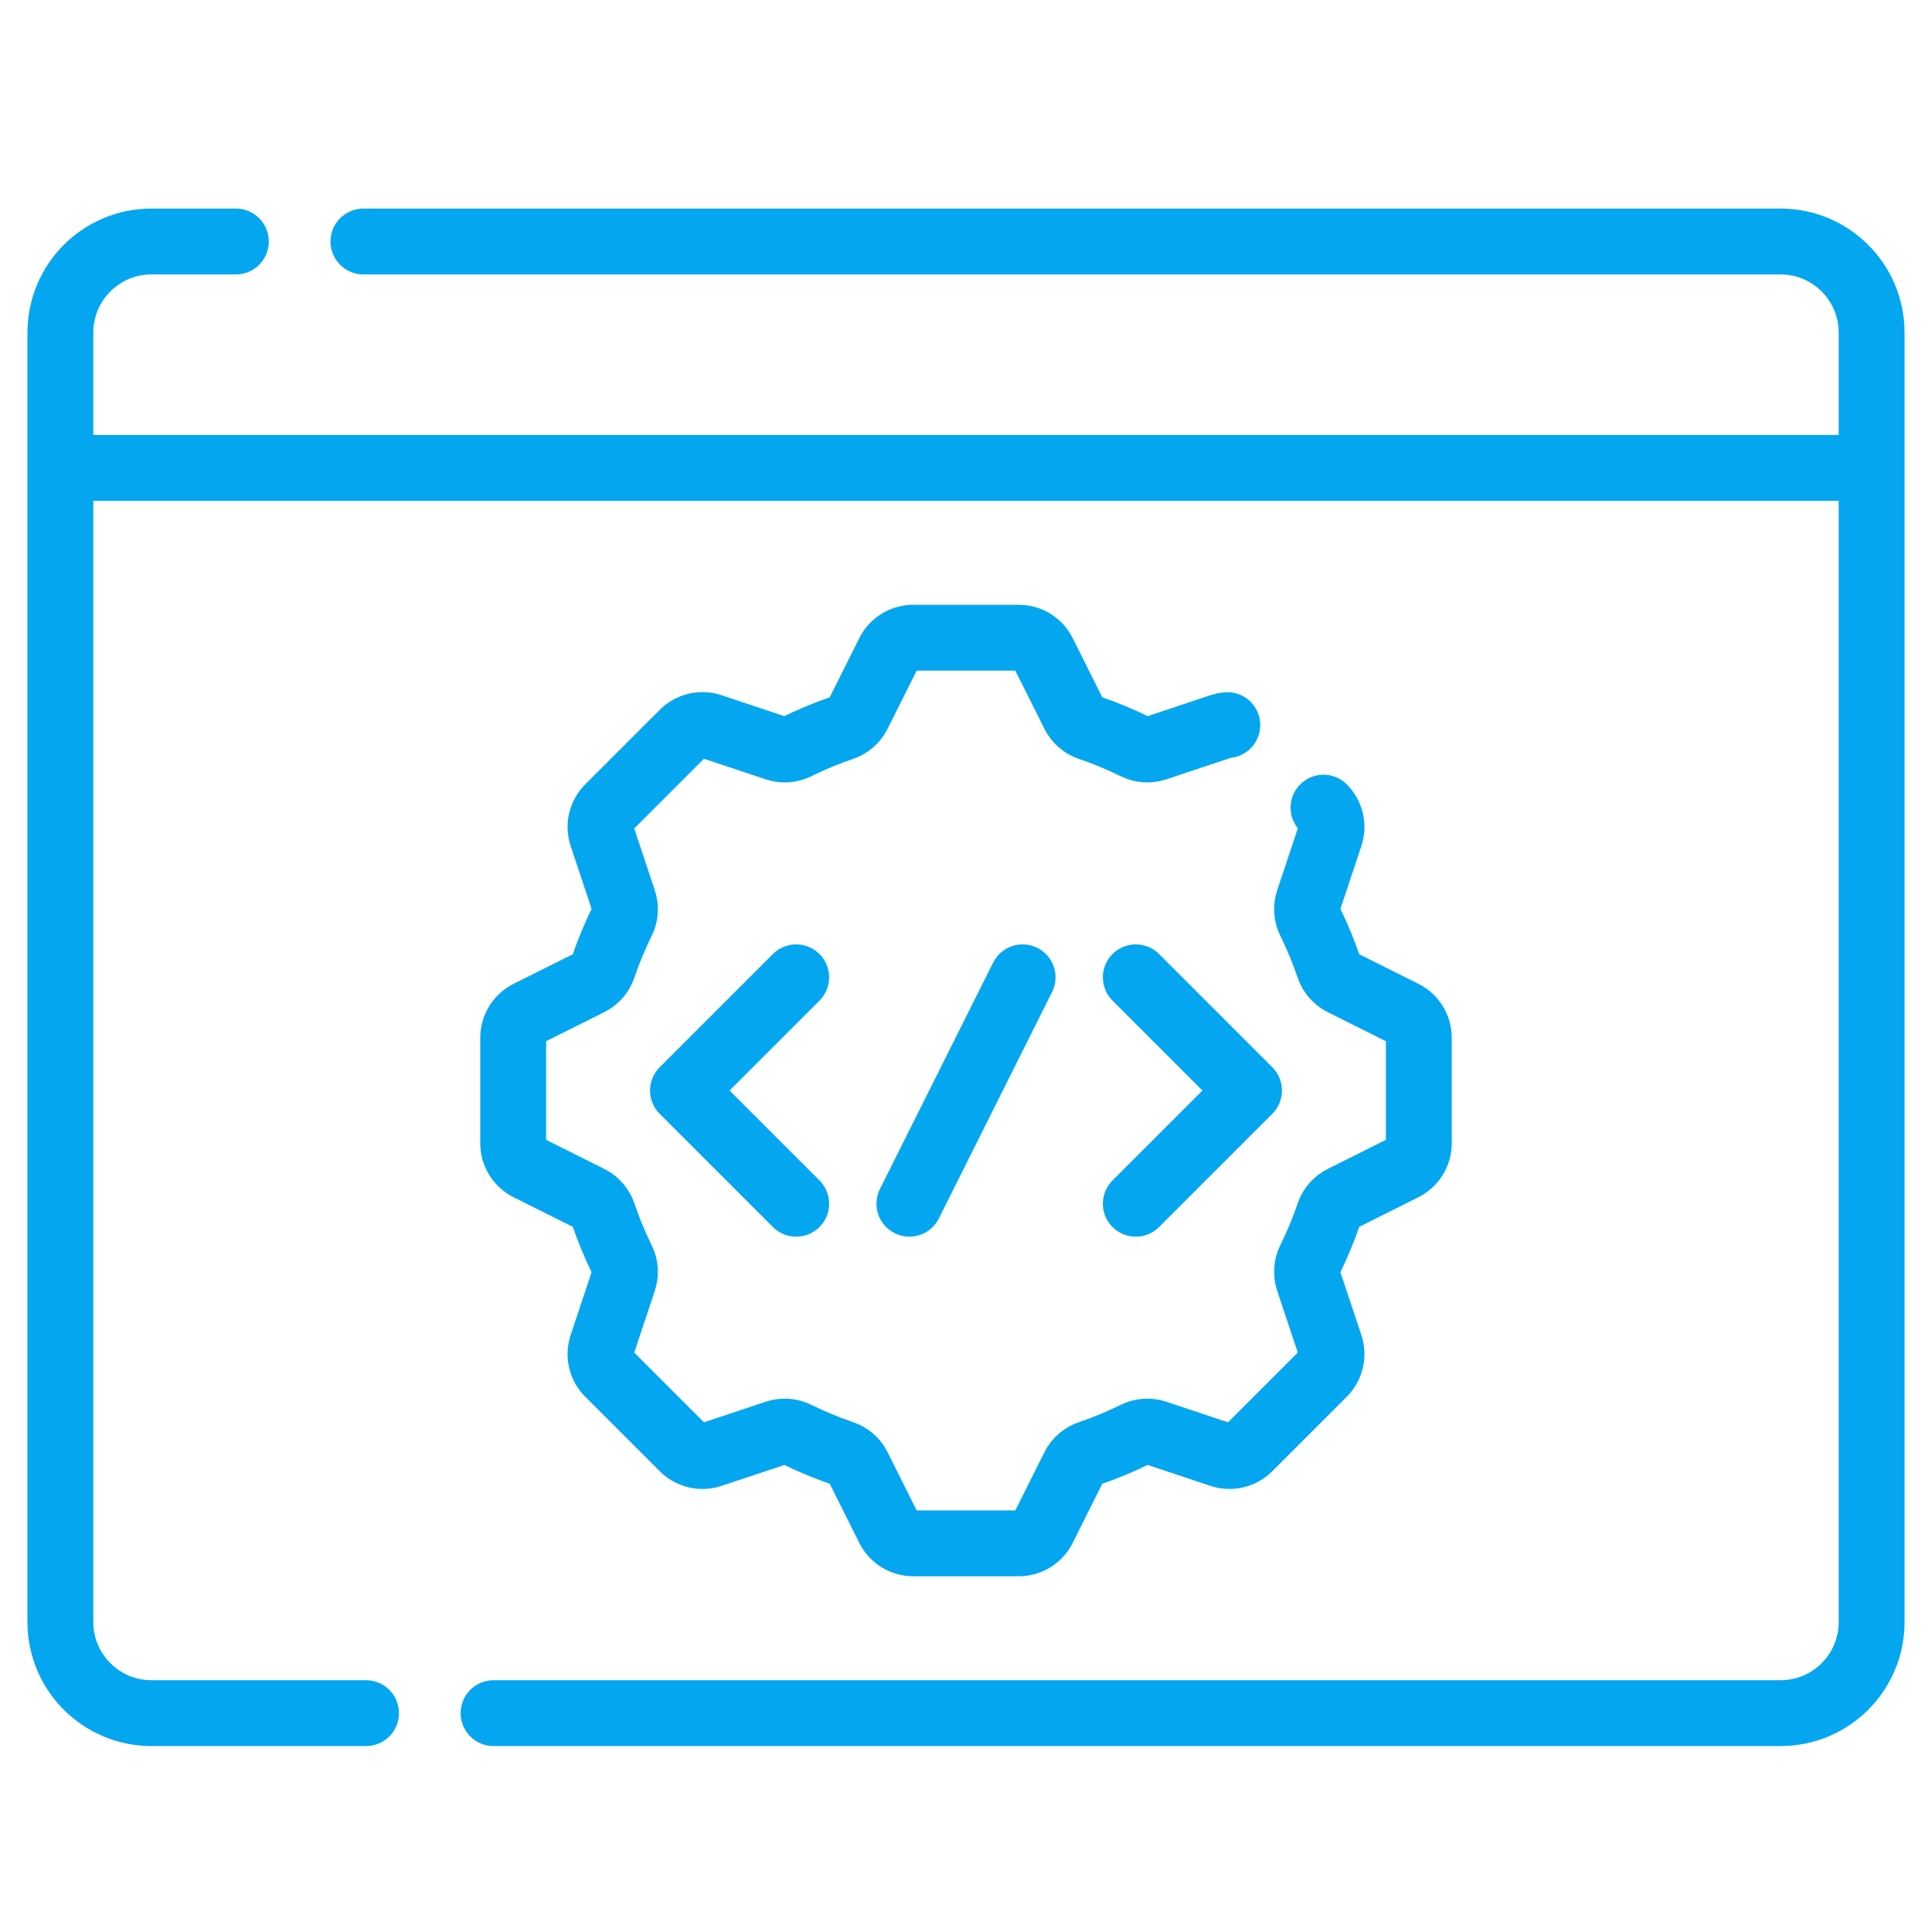 <svg width="64" height="64" viewBox="0 0 64 64" fill="none" xmlns="http://www.w3.org/2000/svg">
<path d="M40.656 24.02C40.585 24.026 40.514 24.041 40.444 24.064L38.291 24.781C38.067 24.857 37.822 24.84 37.609 24.736C37.116 24.493 36.607 24.282 36.086 24.105C35.862 24.028 35.678 23.866 35.573 23.655L34.558 21.625C34.483 21.475 34.367 21.349 34.224 21.26C34.081 21.172 33.916 21.125 33.748 21.125H30.252C30.084 21.125 29.919 21.172 29.776 21.26C29.633 21.349 29.517 21.475 29.442 21.625L28.427 23.655C28.322 23.866 28.138 24.028 27.915 24.105C27.393 24.282 26.884 24.493 26.391 24.736C26.178 24.84 25.934 24.857 25.709 24.781L23.556 24.064C23.397 24.011 23.226 24.003 23.062 24.041C22.898 24.08 22.748 24.163 22.63 24.282L20.157 26.755C20.038 26.873 19.955 27.023 19.916 27.187C19.878 27.351 19.886 27.522 19.939 27.681L20.656 29.834C20.732 30.059 20.715 30.303 20.611 30.516C20.368 31.009 20.157 31.518 19.98 32.04C19.903 32.263 19.741 32.447 19.53 32.553L17.5 33.567C17.35 33.642 17.224 33.758 17.135 33.901C17.047 34.044 17 34.209 17 34.377V37.873C17 38.041 17.047 38.206 17.135 38.349C17.224 38.492 17.35 38.608 17.5 38.683L19.53 39.698C19.741 39.803 19.903 39.987 19.98 40.211C20.157 40.732 20.368 41.241 20.611 41.734C20.715 41.947 20.732 42.192 20.656 42.416L19.939 44.569C19.886 44.729 19.878 44.9 19.916 45.063C19.955 45.227 20.038 45.377 20.157 45.496L22.63 47.968C22.748 48.087 22.898 48.17 23.062 48.209C23.226 48.247 23.397 48.24 23.556 48.187L25.709 47.469C25.934 47.394 26.178 47.41 26.391 47.514C26.884 47.757 27.393 47.968 27.915 48.146C28.138 48.222 28.322 48.384 28.427 48.595L29.442 50.625C29.517 50.775 29.633 50.902 29.776 50.99C29.919 51.078 30.084 51.125 30.252 51.125H33.748C33.916 51.125 34.081 51.078 34.224 50.99C34.367 50.902 34.483 50.775 34.558 50.625L35.573 48.595C35.678 48.384 35.862 48.222 36.086 48.146C36.607 47.969 37.116 47.758 37.609 47.514C37.822 47.41 38.067 47.394 38.291 47.469L40.444 48.187C40.604 48.24 40.775 48.247 40.938 48.209C41.102 48.17 41.252 48.087 41.371 47.968L43.843 45.496C43.962 45.377 44.045 45.227 44.084 45.063C44.122 44.9 44.115 44.729 44.062 44.569L43.344 42.416C43.269 42.192 43.285 41.947 43.389 41.734C43.632 41.241 43.843 40.732 44.021 40.211C44.097 39.987 44.259 39.803 44.471 39.698L46.5 38.683C46.65 38.608 46.777 38.492 46.865 38.349C46.953 38.206 47 38.041 47 37.873V34.377C47 34.209 46.953 34.044 46.865 33.901C46.777 33.758 46.65 33.642 46.5 33.567L44.471 32.553C44.259 32.447 44.097 32.263 44.021 32.04C43.844 31.518 43.633 31.009 43.389 30.516C43.285 30.303 43.269 30.059 43.344 29.834L44.062 27.681C44.115 27.522 44.122 27.351 44.084 27.187C44.045 27.023 43.962 26.873 43.843 26.755" stroke="#05A6F0" stroke-width="2.182" stroke-miterlimit="10" stroke-linecap="round" stroke-linejoin="round"/>
<path d="M26.375 32.375L22.625 36.125L26.375 39.875M37.625 32.375L41.375 36.125L37.625 39.875M33.875 32.375L30.125 39.875" stroke="#05A6F0" stroke-width="2.182" stroke-miterlimit="10" stroke-linecap="round" stroke-linejoin="round"/>
<path d="M16.35 56.75H58.982C60.649 56.75 62 55.399 62 53.732V15.5M62 15.5H2M62 15.5V11.018C62 9.351 60.649 8 58.982 8H12.039M2 15.5V53.732C2 55.399 3.351 56.75 5.018 56.75H12.125M2 15.5V11.018C2 9.351 3.351 8 5.018 8H7.813" stroke="#05A6F0" stroke-width="2.182" stroke-miterlimit="10" stroke-linecap="round" stroke-linejoin="round"/>
</svg>
